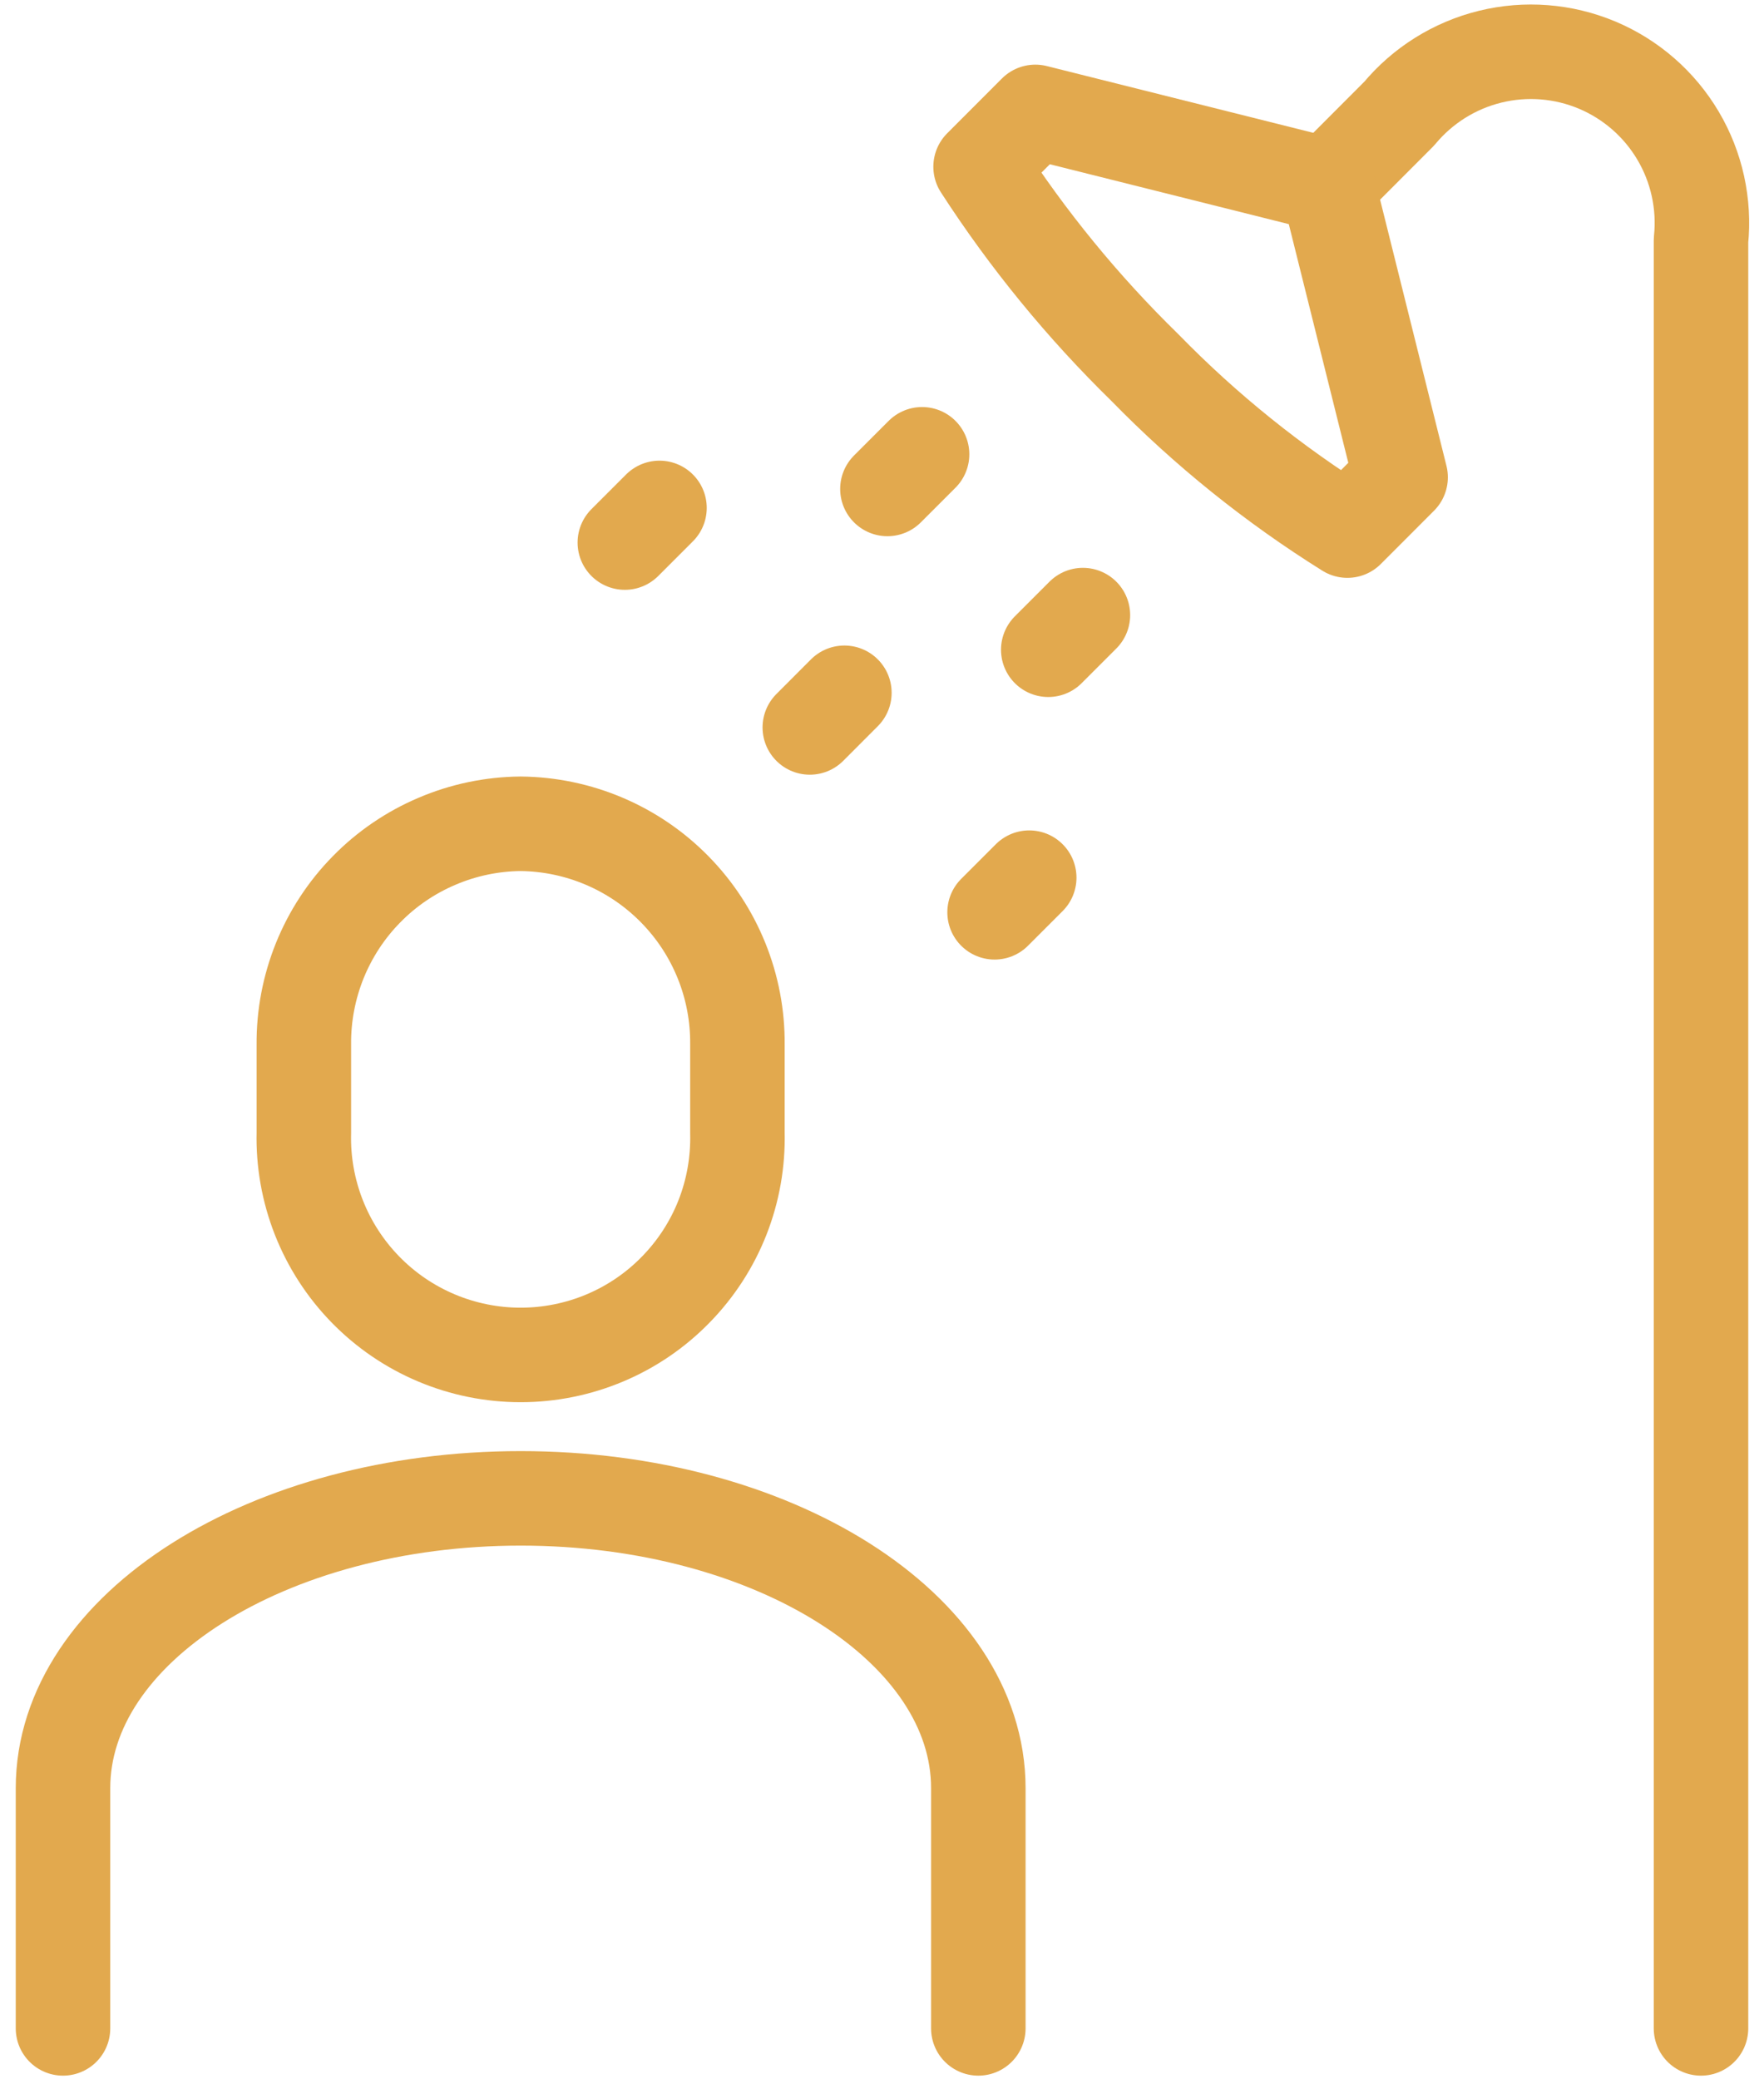 <svg width="28" height="33" viewBox="0 0 28 33" fill="none" xmlns="http://www.w3.org/2000/svg">
<g id="&#227;&#130;&#176;&#227;&#131;&#171;&#227;&#131;&#188;&#227;&#131;&#151; 77">
<path id="&#227;&#131;&#145;&#227;&#130;&#185; 88" d="M8.264 13.074C7.808 13.078 7.357 13.172 6.938 13.351C6.518 13.529 6.137 13.788 5.818 14.114C5.498 14.439 5.246 14.825 5.075 15.248C4.905 15.671 4.819 16.123 4.823 16.579V17.979C4.812 18.438 4.893 18.894 5.061 19.322C5.229 19.749 5.481 20.138 5.801 20.466C6.122 20.795 6.505 21.056 6.928 21.234C7.351 21.412 7.805 21.504 8.264 21.504C8.723 21.504 9.178 21.412 9.601 21.234C10.024 21.056 10.407 20.795 10.727 20.466C11.048 20.138 11.3 19.749 11.468 19.322C11.636 18.894 11.716 18.438 11.705 17.979V16.579C11.714 15.658 11.356 14.771 10.71 14.114C10.065 13.457 9.185 13.083 8.264 13.074Z" stroke="#E2A94E" stroke-width="1.5" stroke-linecap="round" stroke-linejoin="round"/>
<path id="&#227;&#131;&#145;&#227;&#130;&#185; 89" d="M15.529 32.192V28.38C15.529 25.839 12.277 23.78 8.265 23.78C4.253 23.78 1 25.839 1 28.38V32.192" stroke="#E2A94E" stroke-width="1.5" stroke-linecap="round" stroke-linejoin="round"/>
<path id="&#231;&#183;&#154; 91" d="M13.403 10.995L12.854 11.545" stroke="#E2A94E" stroke-width="1.5" stroke-linecap="round" stroke-linejoin="round"/>
<path id="&#231;&#183;&#154; 92" d="M10.468 8.061L9.918 8.611" stroke="#E2A94E" stroke-width="1.5" stroke-linecap="round" stroke-linejoin="round"/>
<path id="&#231;&#183;&#154; 93" d="M16.337 13.929L15.787 14.479" stroke="#E2A94E" stroke-width="1.5" stroke-linecap="round" stroke-linejoin="round"/>
<path id="&#231;&#183;&#154; 94" d="M17.189 9.762L16.639 10.312" stroke="#E2A94E" stroke-width="1.5" stroke-linecap="round" stroke-linejoin="round"/>
<path id="&#231;&#183;&#154; 95" d="M14.636 7.21L14.086 7.76" stroke="#E2A94E" stroke-width="1.5" stroke-linecap="round" stroke-linejoin="round"/>
<path id="&#227;&#131;&#145;&#227;&#130;&#185; 90" d="M21.076 2.939C21.076 2.939 21.692 2.323 22.209 1.804C22.581 1.356 23.087 1.039 23.653 0.9C24.219 0.761 24.814 0.808 25.351 1.033C25.888 1.259 26.338 1.651 26.635 2.152C26.932 2.653 27.06 3.237 27 3.816V32.192" stroke="#E2A94E" stroke-width="1.5" stroke-linecap="round" stroke-linejoin="round"/>
<path id="&#227;&#131;&#145;&#227;&#130;&#185; 91" d="M21.076 2.939L16.434 1.776L15.565 2.646C16.313 3.803 17.188 4.872 18.174 5.835C19.137 6.822 20.216 7.69 21.387 8.421L22.232 7.575L21.076 2.939Z" stroke="#E2A94E" stroke-width="1.5" stroke-linecap="round" stroke-linejoin="round"/>
</g>
</svg>

